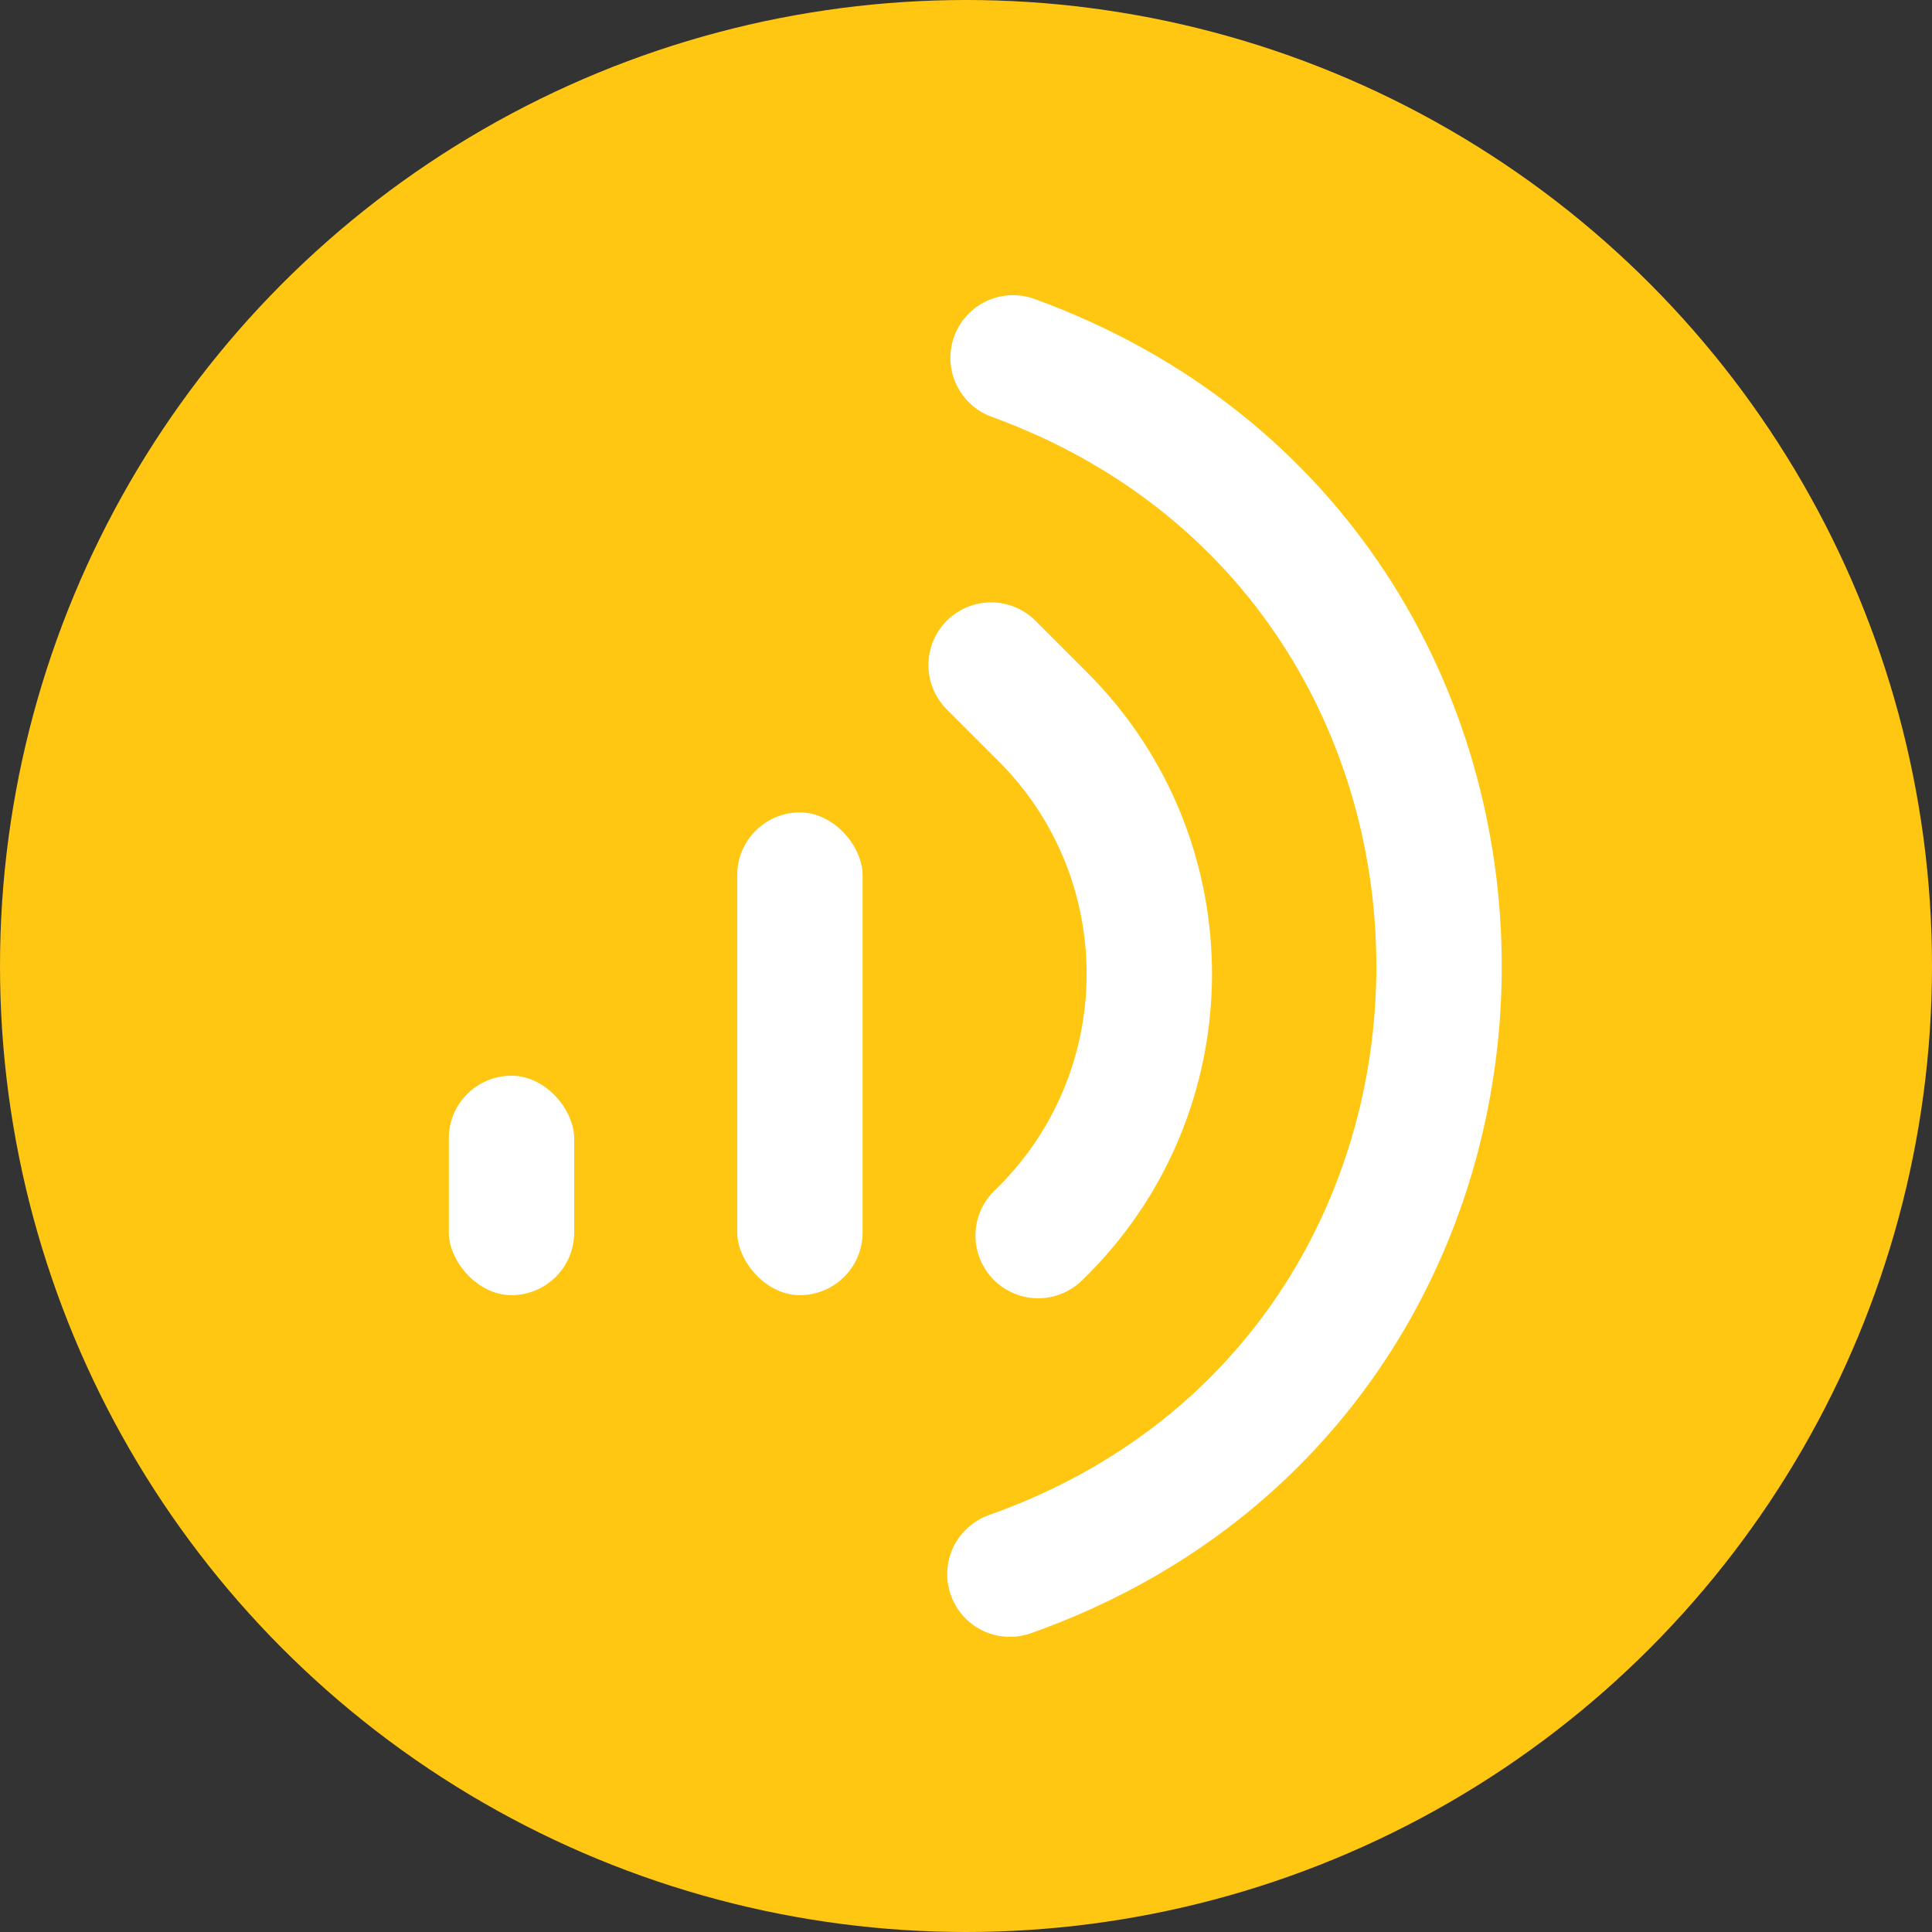 <svg width="60" height="60" viewBox="0 0 60 60" fill="none" xmlns="http://www.w3.org/2000/svg">
<rect x="0" y="0" width="60" height="60" fill="#333333" stroke="none"/>
<circle cx="30" cy="30" r="30" fill="#FFC712"/>
<rect x="13.938" y="33.407" width="3.894" height="6.815" rx="1.947" fill="white"/>
<rect x="22.895" y="25.23" width="3.894" height="14.992" rx="1.947" fill="white"/>
<path d="M31.462 11.114C49.138 17.546 49.097 42.609 31.364 48.886" stroke="white" stroke-width="3.894" stroke-linecap="round"/>
<path d="M30.78 20.654L32.385 22.259C36.852 26.726 36.786 33.987 32.241 38.372" stroke="white" stroke-width="3.894" stroke-linecap="round"/>
</svg>

